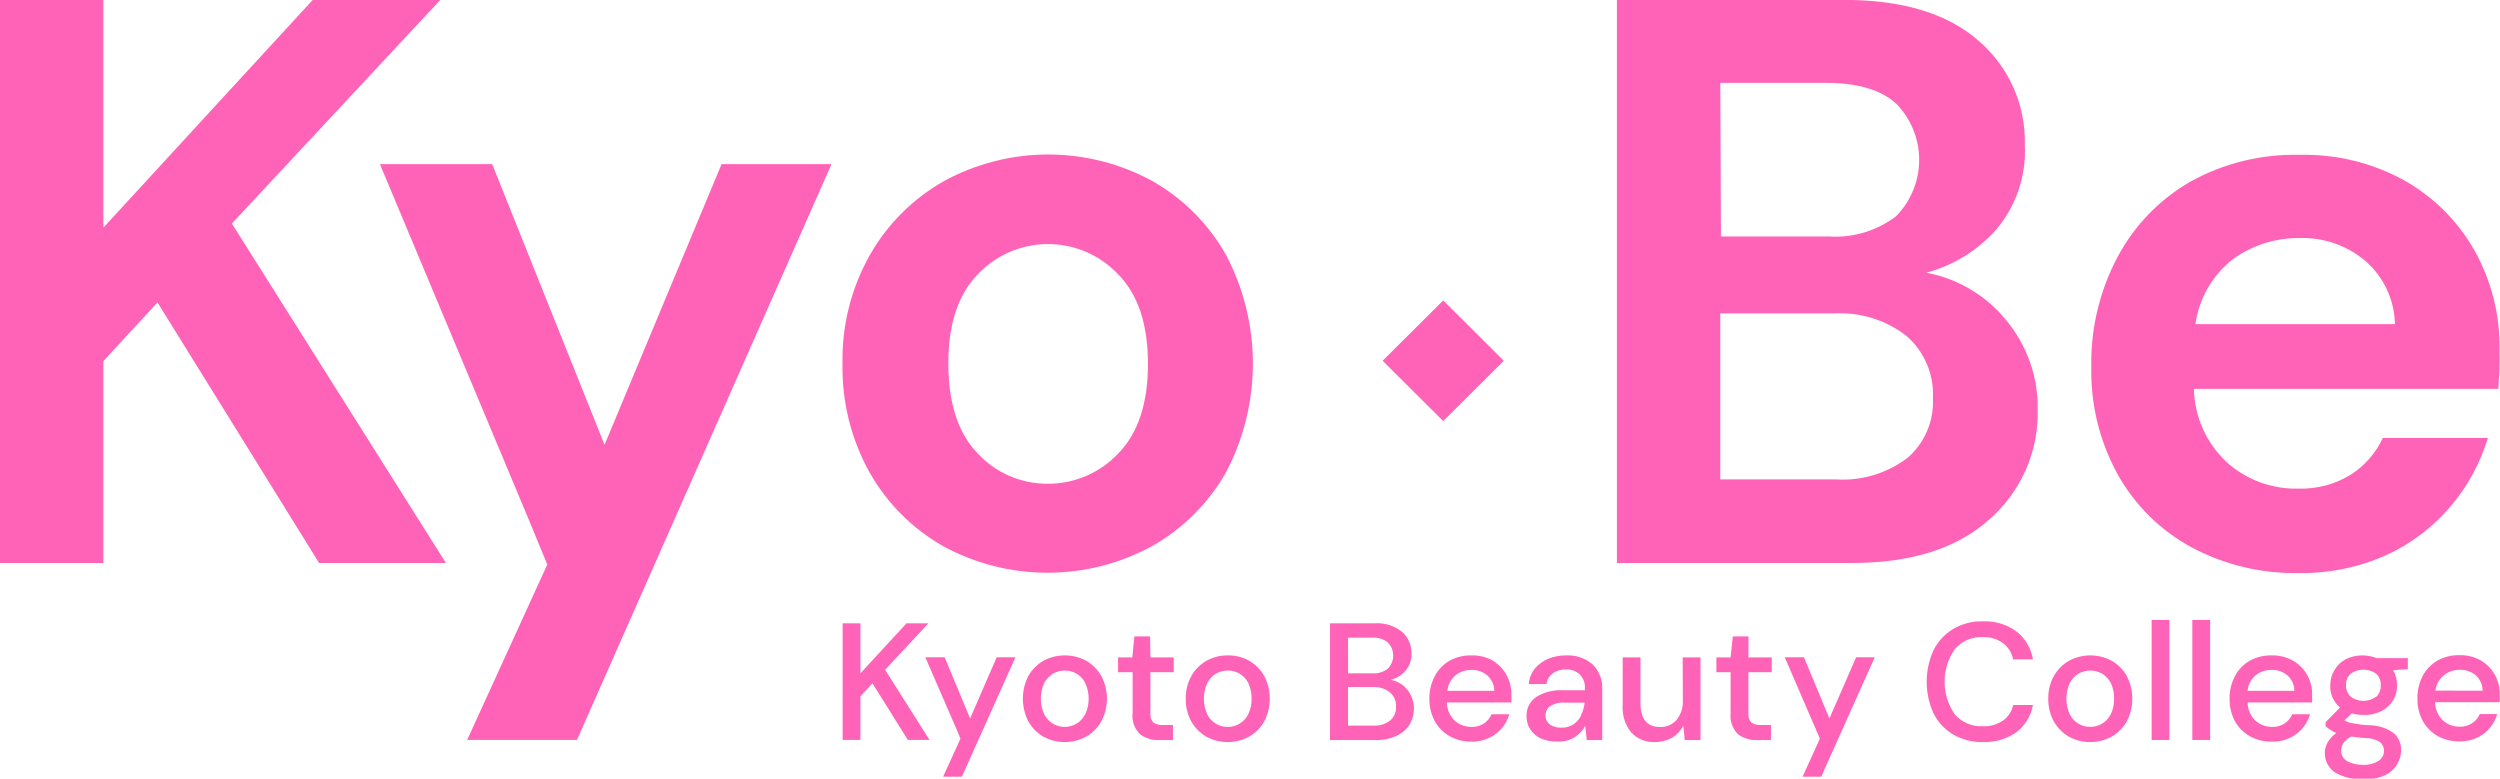 <svg width="122" height="38" viewBox="0 0 122 38" fill="none" xmlns="http://www.w3.org/2000/svg">
<g clip-path="url(#clip0_350_448)">
<path d="M21.485 0H15.258L5.044 11.109V0H0V27.474H5.044V17.623L7.686 14.76L15.573 27.474H21.762L11.315 10.91L21.485 0Z" fill="#FF63B7"/>
<path d="M29.502 21.706L24.018 8.009H18.54L25.759 25.249L26.708 27.549L22.797 36.11H28.157L40.578 8.009H35.213L29.502 21.706Z" fill="#FF63B7"/>
<path d="M56.238 8.836C54.679 7.985 52.93 7.539 51.152 7.539C49.375 7.539 47.626 7.985 46.067 8.836C44.562 9.687 43.315 10.928 42.46 12.427C41.541 14.046 41.076 15.882 41.115 17.742C41.077 19.6 41.534 21.436 42.438 23.061C43.287 24.558 44.526 25.799 46.024 26.653C47.587 27.503 49.339 27.949 51.12 27.949C52.901 27.949 54.653 27.503 56.216 26.653C57.723 25.803 58.97 24.562 59.823 23.061C60.689 21.422 61.141 19.597 61.141 17.744C61.141 15.892 60.689 14.067 59.823 12.427C58.976 10.929 57.737 9.688 56.238 8.836ZM54.562 22.138C54.121 22.604 53.589 22.976 52.998 23.228C52.408 23.481 51.771 23.61 51.128 23.607C50.489 23.611 49.856 23.482 49.27 23.229C48.683 22.976 48.156 22.605 47.722 22.138C46.763 21.155 46.282 19.695 46.279 17.758C46.275 15.821 46.756 14.363 47.722 13.383C48.16 12.918 48.69 12.547 49.278 12.294C49.867 12.04 50.501 11.91 51.142 11.91C51.782 11.91 52.417 12.04 53.005 12.294C53.593 12.547 54.123 12.918 54.562 13.383C55.534 14.366 56.021 15.824 56.021 17.758C56.021 19.691 55.534 21.151 54.562 22.138Z" fill="#FF63B7"/>
<path d="M94.001 13.308C95.32 12.955 96.507 12.225 97.412 11.207C98.391 10.053 98.891 8.572 98.812 7.064C98.836 6.103 98.646 5.148 98.254 4.269C97.861 3.39 97.278 2.609 96.545 1.982C95.033 0.657 92.847 -0.005 89.987 -0.005H78.905V27.474H90.372C93.265 27.474 95.5 26.766 97.076 25.351C97.846 24.68 98.457 23.848 98.866 22.915C99.275 21.981 99.471 20.969 99.441 19.951C99.458 18.375 98.914 16.844 97.906 15.63C96.923 14.418 95.538 13.595 94.001 13.308ZM83.95 4.045H89.151C90.648 4.045 91.771 4.378 92.52 5.044C93.248 5.779 93.656 6.77 93.656 7.801C93.656 8.833 93.248 9.824 92.52 10.559C91.588 11.264 90.433 11.613 89.265 11.541H83.982L83.95 4.045ZM93.073 22.354C92.073 23.105 90.836 23.475 89.585 23.396H83.95V15.295H89.51C90.77 15.225 92.014 15.608 93.013 16.375C93.453 16.752 93.799 17.224 94.027 17.755C94.254 18.285 94.357 18.861 94.326 19.438C94.355 19.987 94.257 20.535 94.039 21.04C93.822 21.546 93.492 21.995 93.073 22.354Z" fill="#FF63B7"/>
<path d="M120.758 12.227C119.946 10.789 118.752 9.601 117.308 8.792C115.753 7.941 114 7.514 112.226 7.556C110.359 7.51 108.514 7.963 106.883 8.868C105.379 9.737 104.15 11.01 103.336 12.541C102.459 14.195 102.019 16.044 102.056 17.914C102.017 19.751 102.466 21.566 103.357 23.175C104.194 24.665 105.437 25.89 106.943 26.707C108.552 27.566 110.356 27.999 112.182 27.965C113.643 27.988 115.09 27.693 116.424 27.101C117.638 26.551 118.715 25.739 119.576 24.725C120.414 23.746 121.039 22.604 121.409 21.371H116.283C115.945 22.102 115.405 22.722 114.726 23.159C113.952 23.636 113.054 23.874 112.144 23.845C110.858 23.874 109.609 23.41 108.657 22.548C108.166 22.088 107.773 21.536 107.499 20.923C107.225 20.31 107.077 19.649 107.062 18.978H121.924C121.924 18.638 121.968 18.309 121.978 17.995C121.989 17.682 121.978 17.38 121.978 17.093C122.01 15.393 121.589 13.714 120.758 12.227ZM107.138 15.819C107.308 14.572 107.958 13.439 108.95 12.659C109.893 11.972 111.035 11.606 112.204 11.617C113.394 11.576 114.556 11.983 115.459 12.757C115.893 13.143 116.243 13.614 116.486 14.141C116.73 14.668 116.862 15.239 116.874 15.819H107.138Z" fill="#FF63B7"/>
<path d="M70.429 14.661L67.472 17.605L70.429 20.55L73.386 17.605L70.429 14.661Z" fill="#FF63B7"/>
<path d="M45.308 30.417H44.239L41.989 32.858V30.417H41.121V36.11H41.989V33.982L42.574 33.344L44.305 36.11H45.362L43.193 32.686L45.308 30.417Z" fill="#FF63B7"/>
<path d="M47.342 35.062L46.1 32.075H45.156L46.751 35.753L46.87 36.05L46.024 37.903H46.941L49.555 32.075H48.639L47.342 35.062Z" fill="#FF63B7"/>
<path d="M53.005 32.243C52.684 32.072 52.327 31.983 51.963 31.983C51.6 31.983 51.242 32.072 50.922 32.243C50.615 32.42 50.361 32.676 50.184 32.983C50.008 33.327 49.916 33.708 49.916 34.095C49.916 34.482 50.008 34.863 50.184 35.208C50.359 35.514 50.611 35.77 50.916 35.948C51.236 36.123 51.596 36.214 51.961 36.214C52.326 36.214 52.685 36.123 53.005 35.948C53.313 35.772 53.568 35.516 53.742 35.208C53.924 34.865 54.019 34.483 54.019 34.095C54.019 33.708 53.924 33.326 53.742 32.983C53.567 32.675 53.312 32.42 53.005 32.243ZM52.956 34.857C52.887 34.994 52.791 35.115 52.673 35.214C52.555 35.312 52.418 35.385 52.27 35.428C52.123 35.471 51.968 35.484 51.815 35.464C51.662 35.445 51.515 35.394 51.383 35.316C51.201 35.204 51.053 35.046 50.955 34.857C50.847 34.617 50.792 34.358 50.792 34.095C50.792 33.833 50.847 33.573 50.955 33.334C51.055 33.146 51.202 32.988 51.383 32.875C51.559 32.774 51.76 32.722 51.963 32.723C52.165 32.722 52.364 32.774 52.538 32.875C52.722 32.983 52.869 33.143 52.961 33.334C53.071 33.573 53.127 33.833 53.127 34.095C53.127 34.358 53.071 34.618 52.961 34.857H52.956Z" fill="#FF63B7"/>
<path d="M56.124 31.055H55.359L55.256 32.081H54.562V32.804H55.272V34.797C55.25 34.984 55.27 35.173 55.331 35.35C55.392 35.528 55.492 35.69 55.625 35.824C55.894 36.03 56.229 36.133 56.569 36.115H57.241V35.381H56.775C56.601 35.397 56.426 35.353 56.281 35.256C56.227 35.194 56.186 35.121 56.162 35.042C56.138 34.963 56.13 34.879 56.14 34.797V32.804H57.279V32.081H56.14L56.124 31.055Z" fill="#FF63B7"/>
<path d="M60.957 32.243C60.639 32.066 60.279 31.977 59.915 31.983C59.553 31.979 59.196 32.068 58.879 32.243C58.571 32.419 58.316 32.675 58.141 32.983C57.952 33.322 57.856 33.706 57.865 34.095C57.857 34.483 57.951 34.867 58.136 35.208C58.309 35.516 58.562 35.771 58.868 35.948C59.186 36.125 59.545 36.217 59.91 36.212C60.276 36.215 60.636 36.124 60.957 35.948C61.264 35.77 61.518 35.515 61.694 35.208C61.873 34.864 61.966 34.482 61.966 34.095C61.966 33.708 61.873 33.327 61.694 32.983C61.518 32.676 61.264 32.42 60.957 32.243ZM60.913 34.857C60.819 35.048 60.67 35.208 60.485 35.316C60.353 35.395 60.206 35.446 60.053 35.466C59.9 35.486 59.745 35.474 59.597 35.431C59.449 35.388 59.312 35.314 59.194 35.215C59.076 35.117 58.98 34.994 58.912 34.857C58.804 34.617 58.749 34.358 58.749 34.095C58.749 33.833 58.804 33.573 58.912 33.334C59.01 33.145 59.158 32.986 59.34 32.875C59.515 32.774 59.713 32.722 59.915 32.723C60.117 32.719 60.316 32.772 60.49 32.875C60.673 32.984 60.822 33.144 60.919 33.334C61.03 33.572 61.084 33.833 61.076 34.095C61.085 34.358 61.029 34.62 60.913 34.857Z" fill="#FF63B7"/>
<path d="M68.458 33.436C68.285 33.307 68.085 33.218 67.872 33.177C68.147 33.105 68.395 32.952 68.583 32.74C68.79 32.5 68.897 32.191 68.881 31.875C68.885 31.679 68.845 31.484 68.765 31.304C68.686 31.124 68.568 30.963 68.42 30.833C68.04 30.532 67.56 30.383 67.075 30.417H64.905V36.115H67.129C67.48 36.125 67.829 36.055 68.149 35.91C68.407 35.792 68.627 35.605 68.784 35.37C68.927 35.13 69.002 34.855 69.001 34.576C69.002 34.357 68.952 34.14 68.854 33.944C68.766 33.745 68.63 33.571 68.458 33.436ZM65.784 31.119H66.95C67.232 31.094 67.512 31.18 67.731 31.357C67.897 31.527 67.989 31.755 67.989 31.992C67.989 32.228 67.897 32.456 67.731 32.626C67.517 32.796 67.245 32.879 66.972 32.858H65.789L65.784 31.119ZM67.84 35.159C67.608 35.338 67.319 35.426 67.026 35.408H65.784V33.528H67.01C67.303 33.513 67.591 33.603 67.823 33.782C67.923 33.868 68.003 33.975 68.055 34.096C68.108 34.216 68.132 34.347 68.127 34.479C68.134 34.606 68.112 34.734 68.062 34.852C68.012 34.969 67.936 35.075 67.84 35.159Z" fill="#FF63B7"/>
<path d="M72.857 32.243C72.54 32.064 72.18 31.975 71.816 31.983C71.437 31.973 71.062 32.064 70.731 32.248C70.425 32.425 70.176 32.685 70.015 32.999C69.835 33.342 69.746 33.725 69.754 34.111C69.75 34.487 69.84 34.858 70.015 35.192C70.186 35.498 70.437 35.752 70.742 35.926C71.065 36.104 71.43 36.196 71.799 36.191C72.233 36.204 72.658 36.069 73.004 35.807C73.318 35.569 73.546 35.235 73.654 34.857H72.787C72.71 35.039 72.582 35.195 72.418 35.305C72.233 35.422 72.018 35.48 71.799 35.472C71.502 35.474 71.214 35.366 70.991 35.17C70.749 34.935 70.611 34.615 70.606 34.279H73.757V34.068V33.895C73.761 33.558 73.677 33.225 73.513 32.929C73.356 32.648 73.13 32.413 72.857 32.243ZM70.633 33.712C70.647 33.563 70.689 33.419 70.759 33.288C70.829 33.156 70.924 33.039 71.04 32.945C71.26 32.775 71.532 32.686 71.81 32.691C72.094 32.682 72.372 32.78 72.586 32.966C72.69 33.061 72.774 33.176 72.832 33.304C72.89 33.432 72.92 33.571 72.922 33.712H70.633Z" fill="#FF63B7"/>
<path d="M76.426 31.983C76.129 31.98 75.834 32.035 75.558 32.145C75.305 32.252 75.08 32.416 74.902 32.626C74.729 32.843 74.625 33.106 74.604 33.382H75.472C75.482 33.274 75.516 33.169 75.573 33.075C75.629 32.982 75.706 32.902 75.797 32.842C75.982 32.723 76.2 32.662 76.421 32.669C76.663 32.658 76.901 32.741 77.082 32.902C77.174 32.994 77.245 33.105 77.29 33.227C77.335 33.349 77.353 33.48 77.343 33.609V33.685H76.258C75.797 33.657 75.339 33.776 74.951 34.025C74.803 34.13 74.684 34.269 74.604 34.432C74.525 34.594 74.487 34.773 74.495 34.954C74.493 35.168 74.549 35.379 74.658 35.564C74.776 35.761 74.949 35.919 75.157 36.018C75.421 36.141 75.711 36.2 76.003 36.191C76.307 36.205 76.608 36.126 76.866 35.964C77.07 35.825 77.24 35.64 77.359 35.424L77.435 36.115H78.189V33.631C78.2 33.409 78.165 33.187 78.084 32.979C78.004 32.772 77.881 32.583 77.723 32.426C77.365 32.117 76.9 31.958 76.426 31.983ZM77.169 34.9C77.084 35.078 76.953 35.231 76.79 35.343C76.615 35.46 76.408 35.518 76.198 35.51C75.997 35.52 75.797 35.465 75.629 35.354C75.563 35.302 75.51 35.235 75.474 35.159C75.438 35.083 75.421 35 75.423 34.916C75.42 34.83 75.439 34.744 75.476 34.666C75.514 34.588 75.57 34.52 75.64 34.468C75.857 34.328 76.115 34.265 76.372 34.29H77.332C77.308 34.502 77.248 34.708 77.153 34.9H77.169Z" fill="#FF63B7"/>
<path d="M82.121 34.16C82.145 34.513 82.034 34.862 81.812 35.138C81.713 35.248 81.591 35.336 81.454 35.395C81.317 35.453 81.169 35.482 81.02 35.478C80.375 35.478 80.055 35.089 80.055 34.306V32.081H79.187V34.398C79.15 34.887 79.302 35.371 79.61 35.753C79.758 35.908 79.938 36.03 80.137 36.109C80.337 36.188 80.551 36.223 80.766 36.212C81.06 36.216 81.35 36.141 81.606 35.996C81.84 35.855 82.028 35.651 82.149 35.408L82.214 36.115H82.984V32.081H82.116L82.121 34.16Z" fill="#FF63B7"/>
<path d="M85.327 31.055H84.562L84.454 32.081H83.76V32.804H84.454V34.797C84.433 34.984 84.454 35.172 84.515 35.35C84.576 35.527 84.675 35.689 84.807 35.824C85.076 36.03 85.411 36.133 85.75 36.115H86.423V35.381H85.957C85.783 35.396 85.609 35.352 85.463 35.256C85.409 35.194 85.368 35.121 85.344 35.042C85.32 34.963 85.312 34.879 85.322 34.797V32.804H86.461V32.081H85.322L85.327 31.055Z" fill="#FF63B7"/>
<path d="M89.276 35.062L88.034 32.075H87.096L88.696 35.78L88.81 36.05L87.964 37.903H88.875L91.489 32.075H90.578L89.276 35.062Z" fill="#FF63B7"/>
<path d="M96.751 31.092C97.11 31.073 97.464 31.178 97.754 31.39C98.006 31.586 98.18 31.866 98.242 32.178H99.208C99.122 31.637 98.833 31.149 98.4 30.812C97.928 30.47 97.355 30.297 96.772 30.32C96.258 30.305 95.75 30.436 95.308 30.698C94.897 30.947 94.566 31.306 94.353 31.735C94.135 32.218 94.022 32.742 94.022 33.272C94.022 33.801 94.135 34.325 94.353 34.808C94.566 35.236 94.898 35.593 95.308 35.84C95.752 36.097 96.259 36.226 96.772 36.212C97.353 36.234 97.925 36.065 98.4 35.732C98.828 35.406 99.117 34.932 99.208 34.403H98.242C98.179 34.706 98.005 34.976 97.754 35.159C97.46 35.36 97.107 35.459 96.751 35.44C96.496 35.452 96.241 35.406 96.006 35.306C95.771 35.206 95.562 35.054 95.395 34.862C95.07 34.394 94.896 33.838 94.896 33.269C94.896 32.7 95.07 32.144 95.395 31.676C95.561 31.482 95.77 31.329 96.005 31.228C96.24 31.127 96.495 31.08 96.751 31.092Z" fill="#FF63B7"/>
<path d="M103.048 32.243C102.728 32.073 102.372 31.983 102.009 31.983C101.647 31.983 101.29 32.073 100.97 32.243C100.662 32.419 100.407 32.675 100.233 32.983C100.043 33.322 99.948 33.706 99.956 34.095C99.948 34.483 100.042 34.867 100.227 35.208C100.4 35.516 100.653 35.771 100.96 35.948C101.277 36.126 101.636 36.217 102.001 36.212C102.367 36.215 102.727 36.124 103.048 35.948C103.355 35.77 103.609 35.515 103.786 35.208C103.964 34.864 104.057 34.482 104.057 34.095C104.057 33.708 103.964 33.327 103.786 32.983C103.609 32.676 103.355 32.42 103.048 32.243ZM103.004 34.857C102.911 35.042 102.768 35.198 102.591 35.307C102.414 35.416 102.209 35.473 102.001 35.472C101.799 35.473 101.6 35.419 101.426 35.316C101.244 35.206 101.098 35.046 101.003 34.857C100.896 34.617 100.84 34.358 100.84 34.095C100.84 33.833 100.896 33.573 101.003 33.334C101.1 33.144 101.248 32.985 101.431 32.875C101.606 32.774 101.805 32.722 102.006 32.723C102.208 32.721 102.407 32.773 102.581 32.875C102.765 32.985 102.913 33.144 103.01 33.334C103.121 33.572 103.175 33.833 103.167 34.095C103.176 34.358 103.12 34.62 103.004 34.857Z" fill="#FF63B7"/>
<path d="M105.868 30.255H105V36.11H105.868V30.255Z" fill="#FF63B7"/>
<path d="M107.854 30.255H106.986V36.11H107.854V30.255Z" fill="#FF63B7"/>
<path d="M111.9 32.243C111.585 32.064 111.227 31.974 110.864 31.983C110.485 31.973 110.11 32.064 109.779 32.248C109.473 32.425 109.225 32.685 109.063 32.999C108.884 33.342 108.794 33.725 108.803 34.111C108.799 34.487 108.888 34.858 109.063 35.192C109.232 35.499 109.484 35.753 109.79 35.926C110.121 36.11 110.496 36.202 110.875 36.191C111.308 36.204 111.734 36.069 112.079 35.807C112.392 35.567 112.62 35.234 112.73 34.857H111.862C111.786 35.041 111.655 35.197 111.488 35.305C111.306 35.423 111.092 35.481 110.875 35.472C110.577 35.474 110.289 35.366 110.067 35.17C109.825 34.935 109.686 34.615 109.682 34.279H112.833C112.833 34.203 112.833 34.133 112.833 34.068C112.833 34.003 112.833 33.949 112.833 33.895C112.837 33.558 112.753 33.225 112.589 32.929C112.424 32.644 112.186 32.407 111.9 32.243ZM109.682 33.712C109.695 33.563 109.738 33.419 109.808 33.288C109.877 33.156 109.973 33.039 110.088 32.945C110.308 32.775 110.58 32.685 110.859 32.691C111.143 32.682 111.42 32.78 111.634 32.966C111.739 33.061 111.822 33.176 111.879 33.304C111.936 33.433 111.965 33.571 111.965 33.712H109.682Z" fill="#FF63B7"/>
<path d="M115.339 31.983C115.033 31.974 114.729 32.041 114.455 32.178C114.225 32.302 114.037 32.489 113.912 32.718C113.781 32.938 113.713 33.191 113.717 33.447C113.708 33.652 113.746 33.855 113.829 34.043C113.912 34.23 114.037 34.396 114.194 34.527L113.489 35.246V35.44C113.561 35.503 113.637 35.56 113.717 35.613C113.809 35.676 113.907 35.728 114.01 35.769C113.836 35.895 113.69 36.055 113.582 36.239C113.449 36.489 113.416 36.78 113.489 37.054C113.563 37.327 113.737 37.563 113.978 37.714C114.399 37.943 114.875 38.053 115.355 38.032C115.71 38.046 116.062 37.978 116.386 37.833C116.634 37.715 116.842 37.528 116.983 37.292C117.108 37.087 117.174 36.852 117.172 36.612C117.179 36.456 117.15 36.3 117.088 36.156C117.026 36.012 116.933 35.883 116.814 35.78C116.475 35.534 116.068 35.398 115.648 35.391C115.372 35.391 115.16 35.348 115.003 35.327C114.879 35.31 114.755 35.286 114.634 35.256C114.556 35.232 114.481 35.197 114.411 35.154L114.764 34.813C114.957 34.865 115.156 34.89 115.355 34.889C115.658 34.898 115.958 34.831 116.229 34.695C116.459 34.578 116.652 34.398 116.785 34.176C116.917 33.954 116.984 33.7 116.977 33.442C116.981 33.182 116.913 32.926 116.782 32.702L117.503 32.659V32.118H115.99C115.782 32.038 115.562 31.992 115.339 31.983ZM114.748 35.942C114.948 35.975 115.182 36.002 115.442 36.018C115.694 36.013 115.942 36.084 116.153 36.223C116.211 36.273 116.258 36.334 116.29 36.403C116.323 36.472 116.341 36.547 116.342 36.623C116.344 36.725 116.32 36.825 116.272 36.915C116.223 37.005 116.152 37.081 116.066 37.136C115.848 37.269 115.595 37.335 115.339 37.325C115.068 37.333 114.8 37.273 114.558 37.152C114.46 37.101 114.378 37.023 114.323 36.927C114.268 36.832 114.243 36.722 114.249 36.612C114.253 36.489 114.29 36.37 114.357 36.266C114.457 36.126 114.591 36.014 114.748 35.942ZM115.946 34.003C115.769 34.133 115.554 34.203 115.334 34.203C115.113 34.203 114.898 34.133 114.721 34.003C114.642 33.932 114.58 33.844 114.539 33.746C114.499 33.648 114.481 33.542 114.487 33.436C114.48 33.33 114.497 33.224 114.537 33.126C114.578 33.027 114.641 32.94 114.721 32.869C114.901 32.746 115.115 32.68 115.334 32.68C115.552 32.68 115.766 32.746 115.946 32.869C116.026 32.94 116.088 33.028 116.128 33.126C116.168 33.224 116.186 33.33 116.18 33.436C116.187 33.545 116.17 33.654 116.13 33.754C116.09 33.855 116.027 33.946 115.946 34.02V34.003Z" fill="#FF63B7"/>
<path d="M121.756 32.94C121.594 32.647 121.356 32.402 121.067 32.232C120.751 32.054 120.393 31.964 120.031 31.973C119.652 31.962 119.277 32.053 118.946 32.237C118.64 32.415 118.39 32.675 118.225 32.988C118.05 33.333 117.962 33.715 117.97 34.101C117.965 34.477 118.055 34.848 118.23 35.181C118.399 35.486 118.648 35.74 118.951 35.915C119.275 36.094 119.639 36.185 120.009 36.18C120.445 36.194 120.872 36.059 121.219 35.797C121.53 35.556 121.756 35.223 121.864 34.846H121.013C120.937 35.03 120.806 35.186 120.638 35.294C120.455 35.413 120.239 35.471 120.02 35.462C119.724 35.464 119.438 35.356 119.217 35.159C119.097 35.044 119 34.906 118.934 34.752C118.868 34.599 118.833 34.435 118.832 34.268H121.989C121.989 34.193 121.989 34.122 121.989 34.057C121.989 33.993 121.989 33.939 121.989 33.885C121.992 33.555 121.912 33.23 121.756 32.94ZM118.848 33.701C118.865 33.552 118.912 33.408 118.985 33.277C119.059 33.146 119.158 33.032 119.277 32.94C119.495 32.77 119.765 32.68 120.042 32.686C120.328 32.677 120.606 32.775 120.823 32.961C120.926 33.056 121.009 33.171 121.066 33.3C121.123 33.428 121.153 33.566 121.154 33.706L118.848 33.701Z" fill="#FF63B7"/>
</g>
<defs>
<clipPath id="clip0_350_448">
<rect width="122" height="38" fill="white"/>
</clipPath>
</defs>
</svg>
